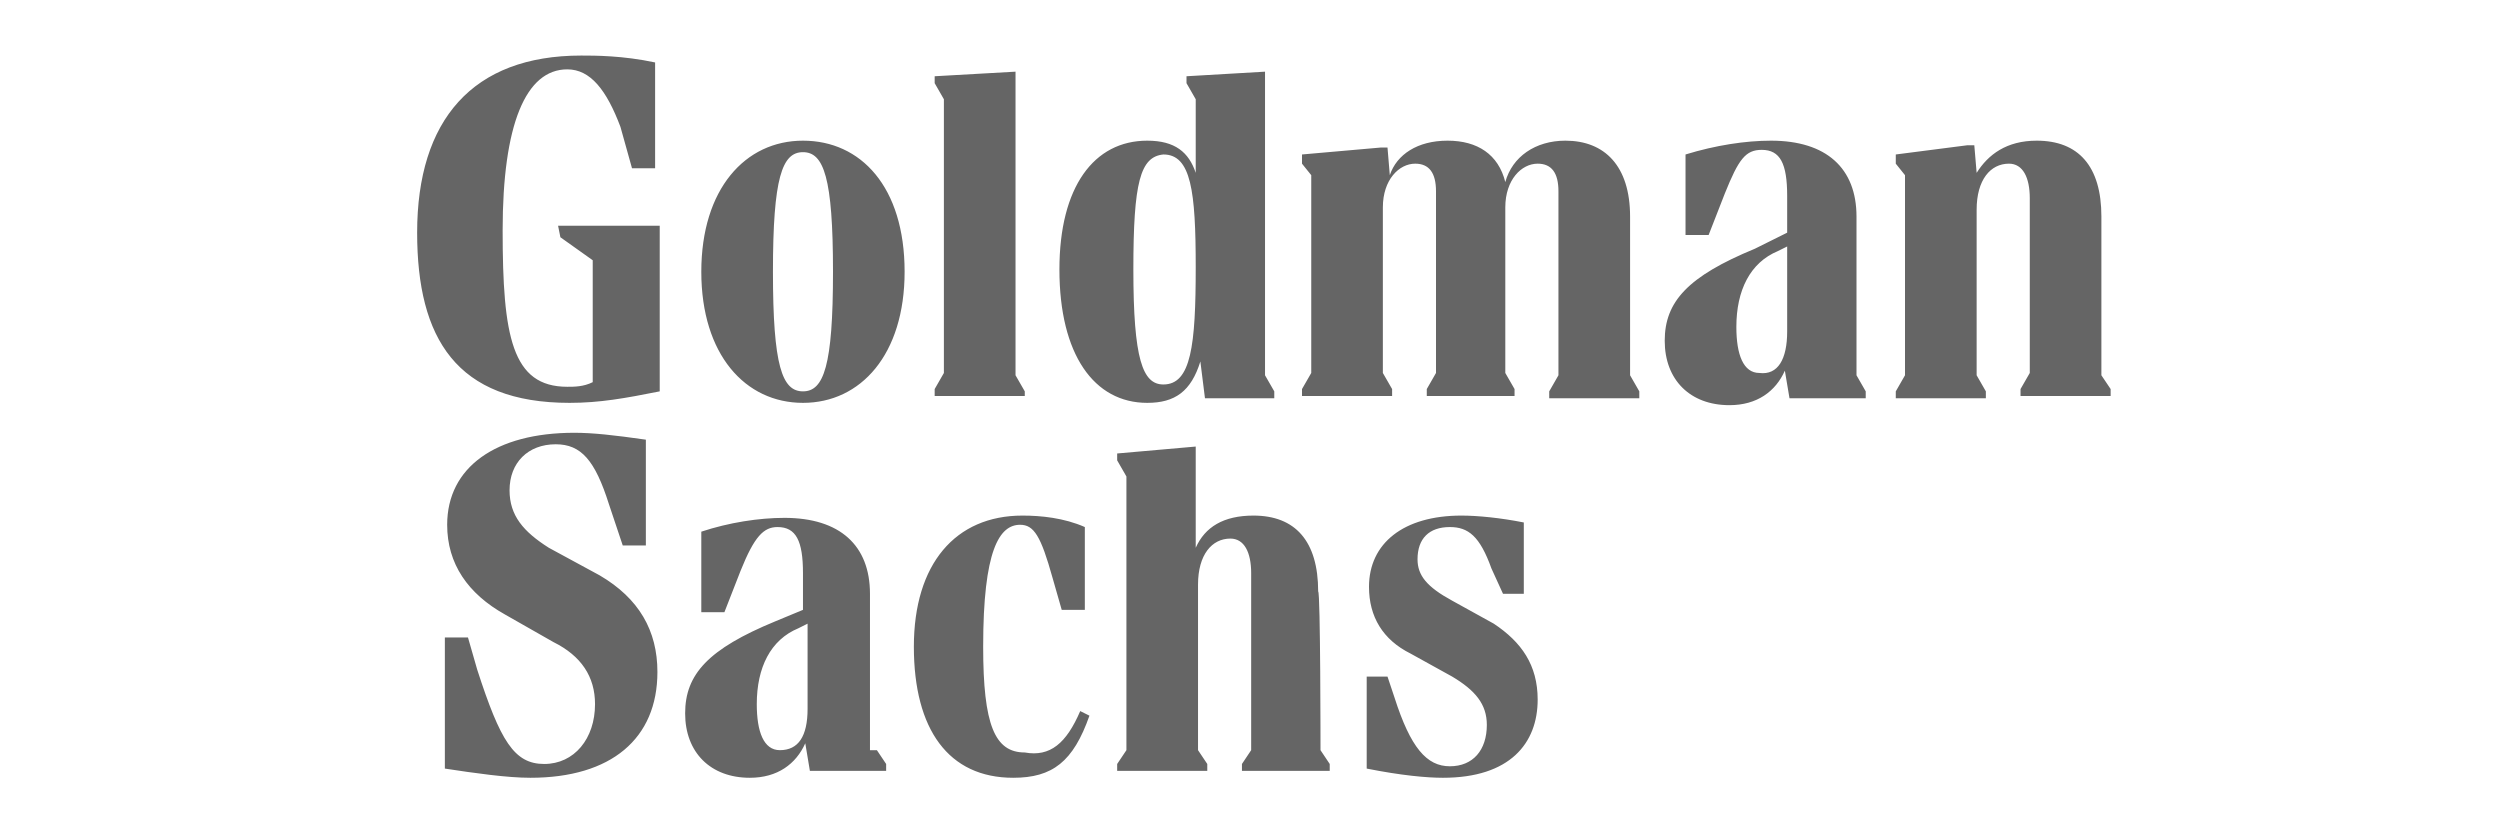 <svg width="90" height="30" viewBox="0 0 90 30" fill="none" xmlns="http://www.w3.org/2000/svg">
<path d="M20.091 8.127H23.75V14.089C22.503 14.338 21.588 14.503 20.506 14.503C16.431 14.503 15.017 12.185 15.017 8.376C15.017 4.318 17.013 2 20.922 2C21.421 2 22.419 2 23.584 2.248V6.057H22.752L22.336 4.567C21.837 3.242 21.255 2.497 20.423 2.497C18.926 2.497 18.095 4.484 18.095 8.293C18.095 12.102 18.427 13.924 20.423 13.924C20.673 13.924 21.006 13.924 21.338 13.758V9.369L20.174 8.541L20.091 8.127ZM23.667 24.191C23.667 26.592 22.004 28 19.093 28C18.261 28 17.096 27.834 16.015 27.669V22.949H16.847L17.18 24.108C18.011 26.675 18.51 27.503 19.592 27.503C20.673 27.503 21.421 26.592 21.421 25.35C21.421 24.357 20.922 23.611 19.924 23.115L18.178 22.121C16.847 21.376 16.098 20.299 16.098 18.892C16.098 16.822 17.845 15.58 20.673 15.58C21.338 15.58 22.087 15.662 23.251 15.828V19.637H22.419L21.92 18.146C21.421 16.573 20.922 15.994 20.007 15.994C19.009 15.994 18.344 16.656 18.344 17.65C18.344 18.561 18.843 19.14 19.758 19.72L21.588 20.713C23.002 21.541 23.667 22.701 23.667 24.191ZM31.568 27.006L31.901 27.503V27.752H29.156L28.99 26.758C28.657 27.503 27.992 28 26.994 28C25.58 28 24.665 27.089 24.665 25.681C24.665 24.274 25.497 23.363 27.909 22.369L28.907 21.955V20.631C28.907 19.471 28.657 18.974 27.992 18.974C27.493 18.974 27.16 19.306 26.661 20.548L26.079 22.038H25.247V19.14C26.245 18.809 27.327 18.643 28.241 18.643C30.238 18.643 31.319 19.637 31.319 21.376V27.006H31.568ZM32.566 9.783C32.566 12.764 30.986 14.503 28.907 14.503C26.828 14.503 25.247 12.764 25.247 9.783C25.247 6.803 26.828 5.064 28.907 5.064C30.986 5.064 32.566 6.72 32.566 9.783ZM29.073 25.516V22.452L28.741 22.618C27.742 23.032 27.244 24.026 27.244 25.35C27.244 26.344 27.493 27.006 28.075 27.006C28.741 27.006 29.073 26.51 29.073 25.516ZM29.988 9.783C29.988 6.389 29.655 5.478 28.907 5.478C28.158 5.478 27.826 6.389 27.826 9.783C27.826 13.178 28.158 14.089 28.907 14.089C29.655 14.089 29.988 13.178 29.988 9.783ZM38.888 25.599L39.22 25.764C38.638 27.42 37.89 28 36.476 28C34.147 28 32.899 26.261 32.899 23.28C32.899 20.299 34.396 18.561 36.808 18.561C37.474 18.561 38.305 18.643 39.054 18.974V21.955H38.222L37.89 20.796C37.474 19.306 37.224 18.892 36.725 18.892C35.977 18.892 35.394 19.802 35.394 23.28C35.394 26.096 35.81 27.089 36.892 27.089C37.806 27.255 38.389 26.758 38.888 25.599ZM36.892 14.255H33.648V14.006L33.98 13.427V3.573L33.648 2.994V2.745L36.559 2.58V13.51L36.892 14.089V14.255ZM41.3 14.503C39.387 14.503 38.139 12.764 38.139 9.701C38.139 6.72 39.387 5.064 41.3 5.064C42.298 5.064 42.797 5.478 43.046 6.223V3.573L42.714 2.994V2.745L45.541 2.58V13.51L45.874 14.089V14.338H43.379L43.213 13.013C42.88 14.089 42.298 14.503 41.3 14.503ZM47.538 27.006L47.87 27.503V27.752H44.71V27.503L45.042 27.006V20.631C45.042 19.885 44.793 19.389 44.294 19.389C43.629 19.389 43.129 19.968 43.129 21.045V27.006L43.462 27.503V27.752H40.218V27.503L40.551 27.006V17.153L40.218 16.573V16.325L43.046 16.076V19.72C43.379 18.974 44.044 18.561 45.126 18.561C46.623 18.561 47.454 19.471 47.454 21.293C47.538 21.293 47.538 27.006 47.538 27.006ZM40.801 9.701C40.801 12.93 41.133 13.841 41.882 13.841C42.88 13.841 43.046 12.433 43.046 9.618C43.046 6.885 42.88 5.561 41.882 5.561C41.05 5.643 40.801 6.554 40.801 9.701ZM58.683 13.51L59.015 14.089V14.338H55.772V14.089L56.104 13.51V6.885C56.104 6.223 55.855 5.892 55.356 5.892C54.774 5.892 54.191 6.471 54.191 7.465V13.427L54.524 14.006V14.255H51.364V14.006L51.696 13.427V6.885C51.696 6.223 51.447 5.892 50.948 5.892C50.365 5.892 49.783 6.471 49.783 7.465V13.427L50.116 14.006V14.255H46.872V14.006L47.205 13.427V6.306L46.872 5.892V5.561L49.7 5.312H49.95L50.033 6.306C50.282 5.561 51.031 5.064 52.112 5.064C53.193 5.064 53.942 5.561 54.191 6.554C54.441 5.643 55.273 5.064 56.354 5.064C57.768 5.064 58.683 5.975 58.683 7.796V13.51ZM55.356 25.185C55.356 26.758 54.358 28 51.946 28C51.364 28 50.449 27.917 49.201 27.669V24.357H49.95L50.199 25.102C50.781 26.924 51.364 27.586 52.195 27.586C53.027 27.586 53.526 27.006 53.526 26.096C53.526 25.35 53.11 24.854 52.278 24.357L50.781 23.529C49.783 23.032 49.284 22.204 49.284 21.127C49.284 19.554 50.532 18.561 52.611 18.561C53.193 18.561 54.025 18.643 54.857 18.809V21.376H54.108L53.692 20.465C53.276 19.306 52.861 18.974 52.195 18.974C51.447 18.974 51.031 19.389 51.031 20.134C51.031 20.713 51.364 21.127 52.278 21.624L53.776 22.452C54.774 23.115 55.356 23.943 55.356 25.185ZM66.834 13.51L67.166 14.089V14.338H64.422L64.255 13.344C63.923 14.089 63.257 14.586 62.259 14.586C60.845 14.586 59.93 13.675 59.93 12.268C59.93 10.86 60.762 9.949 63.174 8.955L64.338 8.376V7.051C64.338 5.892 64.089 5.395 63.423 5.395C62.841 5.395 62.592 5.726 62.093 6.968L61.511 8.459H60.679V5.561C61.76 5.229 62.841 5.064 63.756 5.064C65.752 5.064 66.834 6.057 66.834 7.796V13.51ZM64.338 11.936V8.873L64.006 9.038C63.008 9.452 62.509 10.446 62.509 11.771C62.509 12.764 62.758 13.427 63.34 13.427C64.006 13.51 64.338 12.93 64.338 11.936ZM75.983 14.006V14.255H72.739V14.006L73.072 13.427V7.134C73.072 6.389 72.822 5.892 72.323 5.892C71.658 5.892 71.159 6.471 71.159 7.548V13.51L71.491 14.089V14.338H68.248V14.089L68.58 13.51V6.306L68.248 5.892V5.561L70.826 5.229H71.075L71.159 6.223C71.575 5.561 72.24 5.064 73.321 5.064C74.818 5.064 75.65 5.975 75.65 7.796V13.51L75.983 14.006Z" fill="#656565"/>
</svg>
